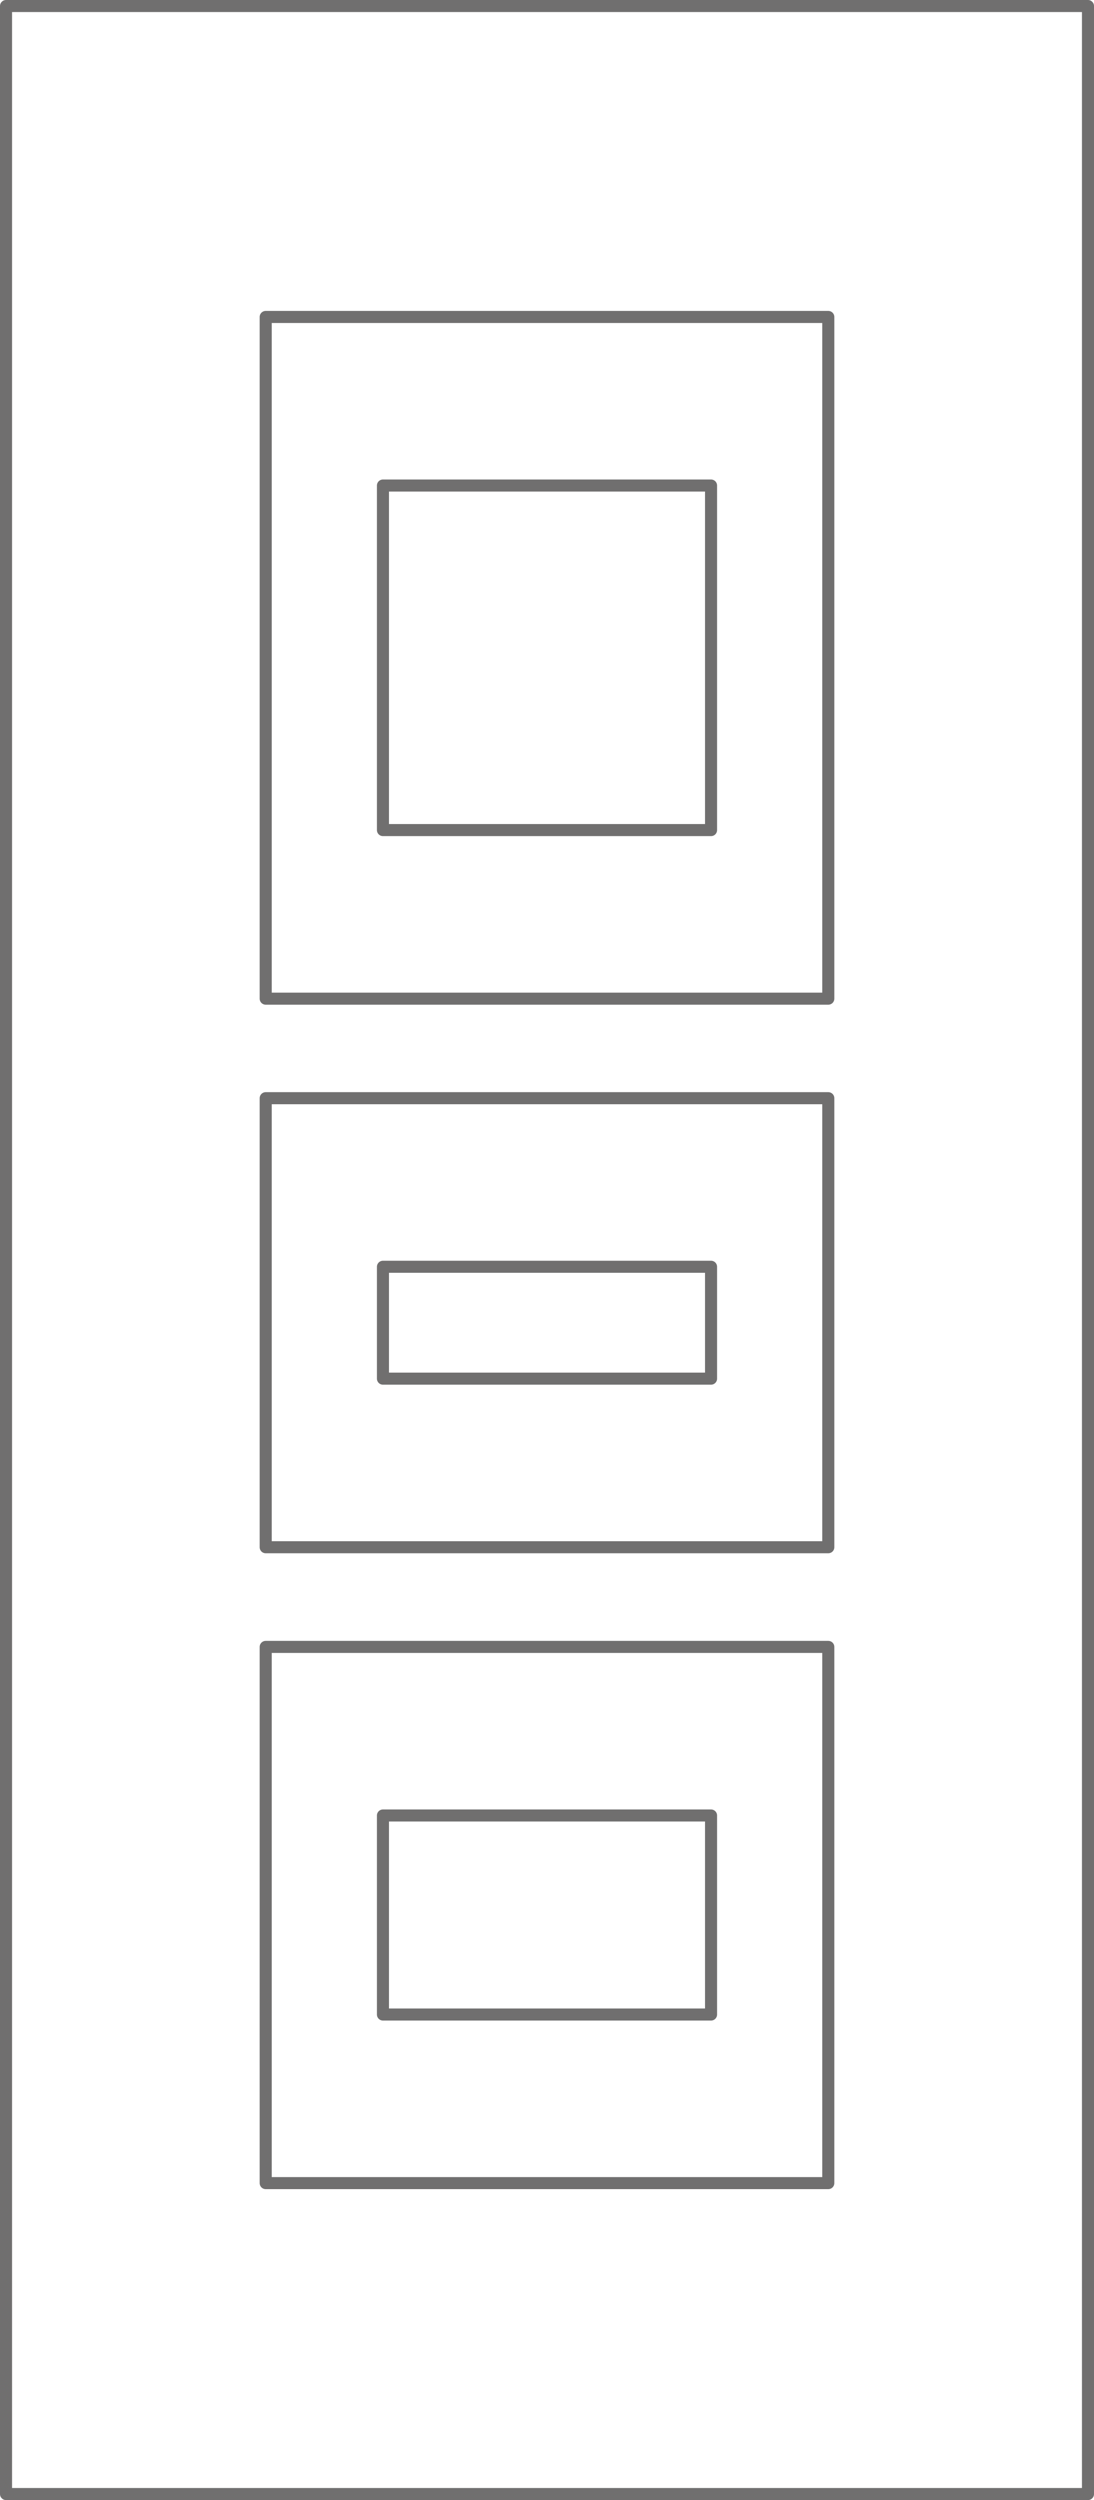 <?xml version="1.0" encoding="UTF-8"?><svg id="a" xmlns="http://www.w3.org/2000/svg" width="72.59" height="165.8" viewBox="0 0 72.59 165.8"><g id="b"><rect x=".4" y=".4" width="71.79" height="165" fill="none" stroke="#706f6f" stroke-linecap="round" stroke-linejoin="round" stroke-width=".8"/></g><g id="c"><rect x="25.41" y="32.2" width="21.77" height="22.85" fill="none" stroke="#706f6f" stroke-linecap="round" stroke-linejoin="round" stroke-width=".8"/></g><g id="d"><rect x="17.63" y="21.02" width="37.33" height="45.21" fill="none" stroke="#706f6f" stroke-linecap="round" stroke-linejoin="round" stroke-width=".8"/></g><g id="e"><rect x="17.63" y="109.22" width="37.33" height="35.56" fill="none" stroke="#706f6f" stroke-linecap="round" stroke-linejoin="round" stroke-width=".8"/></g><g id="f"><rect x="25.41" y="120.4" width="21.77" height="13.2" fill="none" stroke="#706f6f" stroke-linecap="round" stroke-linejoin="round" stroke-width=".8"/></g><g id="g"><rect x="25.41" y="84.01" width="21.77" height="7.42" fill="none" stroke="#706f6f" stroke-linecap="round" stroke-linejoin="round" stroke-width=".8"/></g><g id="h"><rect x="17.63" y="72.83" width="37.33" height="29.78" fill="none" stroke="#706f6f" stroke-linecap="round" stroke-linejoin="round" stroke-width=".8"/></g></svg>